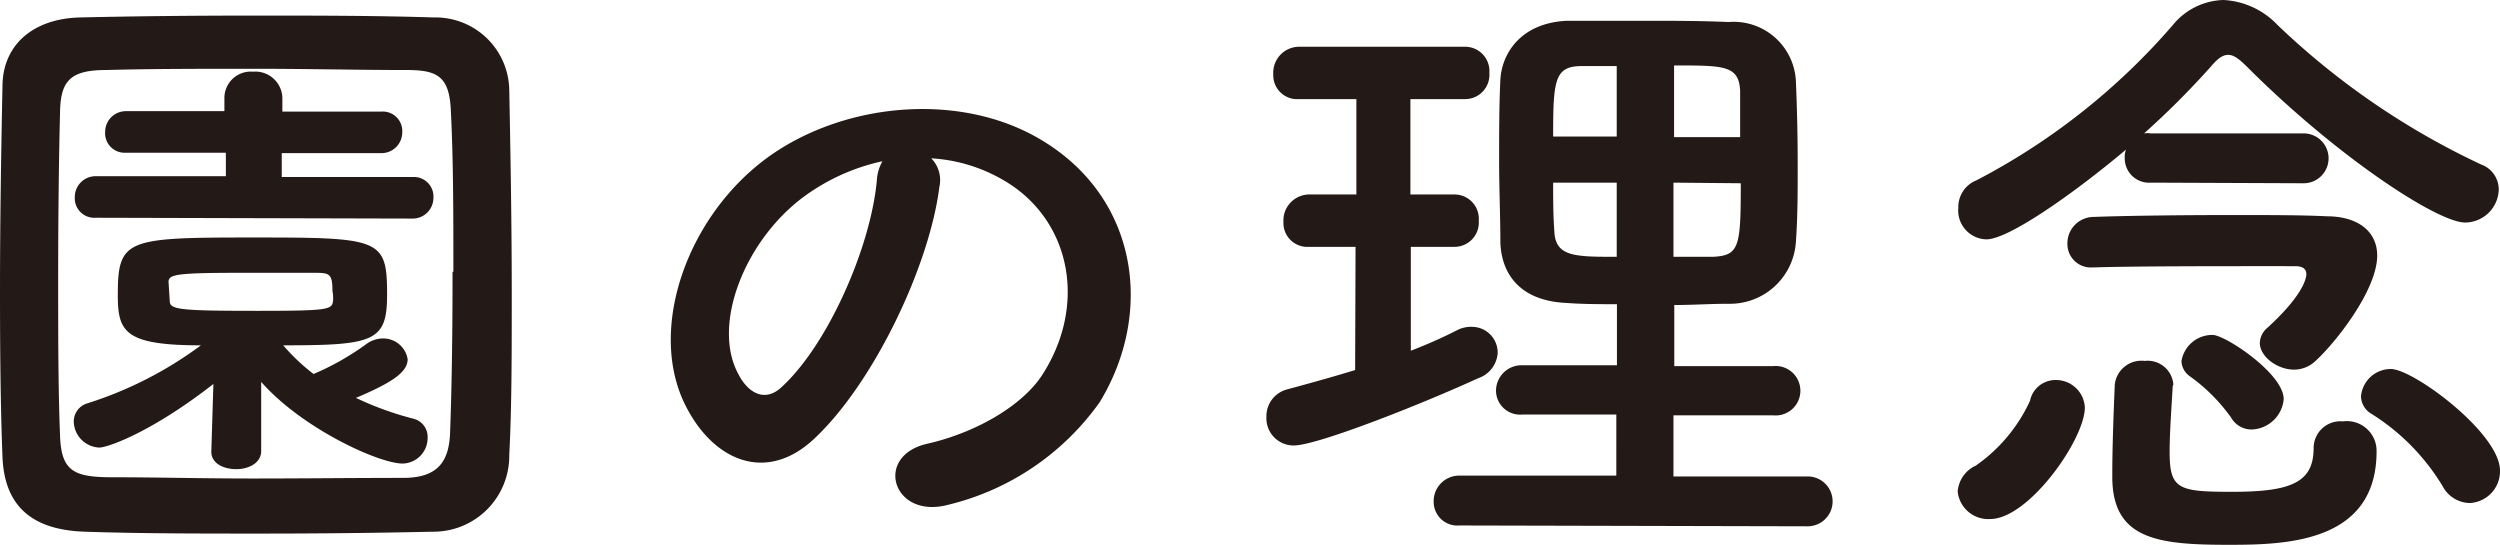 <svg xmlns="http://www.w3.org/2000/svg" viewBox="0 0 120.32 26.22"><defs><style>.cls-1{fill:#231916;}</style></defs><title>園の理念</title><g id="Layer_2" data-name="Layer 2"><g id="文字"><path class="cls-1" d="M20.82,25.59c-2.64.06-5.49.09-8.34.09s-5.7,0-8.4-.09S.21,24.21.12,22,0,16.95,0,14.1c0-3.48.06-7.08.12-10C.15,2.16,1.59.9,3.84.84,6.45.78,9.3.75,12.21.75s5.85,0,8.67.09a3.55,3.55,0,0,1,3.63,3.48c.06,3.06.12,6.54.12,9.87,0,2.76,0,5.43-.12,7.71A3.65,3.65,0,0,1,20.82,25.59Zm1-12.51c0-2.7,0-5.37-.12-7.71-.06-1.71-.66-2-2.13-2-2.25,0-4.83-.06-7.35-.06s-5,0-7.11.06c-1.71,0-2.19.51-2.22,2-.06,2.43-.09,5.22-.09,7.95s0,5.4.09,7.65c.06,1.71.66,2,2.52,2,2.07,0,4.35.06,6.75.06S17,23,19.41,23c1.68,0,2.19-.81,2.25-2.13C21.75,18.48,21.78,15.78,21.78,13.08Zm-11.55,5.4c-3,2.34-5.1,3.06-5.49,3.06a1.28,1.28,0,0,1-1.23-1.26.91.91,0,0,1,.66-.87,18.49,18.49,0,0,0,5.46-2.79c-3.69,0-4-.66-4-2.43,0-2.7.42-2.76,6.54-2.76s6.42.06,6.42,2.76c0,2.25-.63,2.43-5,2.43A9.73,9.73,0,0,0,15.09,18a12.73,12.73,0,0,0,2.58-1.47,1.38,1.38,0,0,1,.72-.24,1.19,1.19,0,0,1,1.23,1c0,.66-.87,1.17-2.49,1.86a15.18,15.18,0,0,0,2.76,1,.9.9,0,0,1,.69.93,1.23,1.23,0,0,1-1.2,1.23c-1.14,0-4.83-1.68-6.81-3.93l0,3.33c0,.57-.6.87-1.2.87s-1.2-.27-1.2-.84v0Zm-5.67-8a.94.94,0,0,1-1-1,1,1,0,0,1,1-1h6.27V7.35H6.06a.94.94,0,0,1-1-1,1,1,0,0,1,1-1H10.8V4.71a1.27,1.27,0,0,1,1.38-1.26,1.3,1.3,0,0,1,1.41,1.26v.66h4.77a.94.94,0,0,1,1,1,1,1,0,0,1-1,1h-4.8V8.52h6.3a.94.94,0,0,1,1,1,1,1,0,0,1-1,1Zm3.57,4c0,.42.42.48,4.23.48,3.45,0,3.57-.06,3.63-.48A1.84,1.84,0,0,0,16,14c0-.84-.15-.87-.87-.87-.93,0-2.31,0-3.63,0-3.06,0-3.36.09-3.39.42Z"/><path class="cls-1" d="M45.21,9c-.48,3.81-3.18,9.48-6.06,12.15-2.31,2.13-4.83,1-6.15-1.62-1.89-3.72.12-9.3,4.14-12.09,3.69-2.55,9.18-3,13-.69,4.65,2.79,5.4,8.31,2.79,12.6a12.55,12.55,0,0,1-7.32,4.95c-2.64.69-3.57-2.34-1-2.94,2.28-.51,4.59-1.8,5.58-3.36,2.13-3.36,1.32-7.29-1.65-9.18a7.78,7.78,0,0,0-3.72-1.2A1.5,1.5,0,0,1,45.21,9Zm-6.66.57c-2.79,2.16-4.29,6.15-3,8.46.45.87,1.23,1.32,2,.66,2.25-2,4.35-6.75,4.65-10a2.12,2.12,0,0,1,.27-.93A9.93,9.93,0,0,0,38.55,9.57Z"/><path class="cls-1" d="M65.24,11.88H63a1.15,1.15,0,0,1-1.23-1.2A1.25,1.25,0,0,1,63,9.36h2.28V4.77H62.51a1.15,1.15,0,0,1-1.23-1.2,1.25,1.25,0,0,1,1.23-1.32h8a1.17,1.17,0,0,1,1.17,1.26,1.17,1.17,0,0,1-1.17,1.26H67.88V9.36H70a1.17,1.17,0,0,1,1.17,1.26A1.17,1.17,0,0,1,70,11.88h-2.1v5c.78-.3,1.53-.63,2.25-1a1.44,1.44,0,0,1,.69-.15A1.24,1.24,0,0,1,72.08,17a1.38,1.38,0,0,1-.93,1.2c-2.82,1.29-7.77,3.24-8.88,3.24a1.31,1.31,0,0,1-1.32-1.38,1.33,1.33,0,0,1,1-1.32c1.11-.3,2.19-.6,3.27-.93Zm5,13.41A1.14,1.14,0,0,1,69,24.15a1.23,1.23,0,0,1,1.26-1.26h7.53V19.95H73.28A1.16,1.16,0,0,1,72,18.81a1.23,1.23,0,0,1,1.29-1.23h4.53V14.64c-.84,0-1.65,0-2.43-.06-2.1-.09-3.12-1.26-3.18-2.91,0-1.23-.06-2.58-.06-3.93s0-2.7.06-3.9S73.13,1.11,75.41,1C76.61,1,77.87,1,79.19,1s2.64,0,4,.06a3,3,0,0,1,3.24,2.79c.06,1.35.09,2.76.09,4.17,0,1.2,0,2.46-.09,3.66a3.18,3.18,0,0,1-3.24,2.94c-.87,0-1.74.06-2.61.06v2.94h4.77a1.19,1.19,0,1,1,0,2.37H80.54v2.94H87a1.2,1.2,0,0,1,0,2.4ZM77.81,3.18c-.6,0-1.17,0-1.68,0-1.32,0-1.38.69-1.38,3.39h3.06Zm0,5.61H74.75c0,.78,0,1.59.06,2.37.06,1.2,1,1.2,3,1.2ZM83.75,6.6c0-.75,0-1.5,0-2.22-.06-1.23-.75-1.23-3.18-1.23V6.6ZM80.54,8.79v3.57c.63,0,1.29,0,1.89,0,1.29-.06,1.35-.48,1.35-3.54Z"/><path class="cls-1" d="M94.22,23.67a1.49,1.49,0,0,1,.87-1.26,7.72,7.72,0,0,0,2.61-3.12,1.25,1.25,0,0,1,1.23-1,1.39,1.39,0,0,1,1.41,1.32c0,1.53-2.7,5.37-4.56,5.37A1.48,1.48,0,0,1,94.22,23.67Zm9.3-14.88a1.17,1.17,0,0,1-1.26-1.17,1,1,0,0,1,.06-.42c-2.46,2.07-5.64,4.32-6.72,4.32A1.39,1.39,0,0,1,94.25,10a1.38,1.38,0,0,1,.87-1.32,32,32,0,0,0,9.45-7.47A3.26,3.26,0,0,1,107,0a3.85,3.85,0,0,1,2.61,1.2,36.57,36.57,0,0,0,9.81,6.72,1.28,1.28,0,0,1,.84,1.2,1.63,1.63,0,0,1-1.62,1.59c-1.32,0-6.15-3.15-10.5-7.5-.36-.36-.63-.57-.9-.57s-.51.18-.84.57a40.43,40.43,0,0,1-3.21,3.21.93.93,0,0,1,.3,0h7.38a1.2,1.2,0,1,1,0,2.4Zm-2.79,4.08a1.13,1.13,0,0,1-1.23-1.14,1.27,1.27,0,0,1,1.26-1.29c1.65-.06,4.26-.09,6.69-.09,1.74,0,3.39,0,4.53.06,1.53,0,2.43.75,2.43,1.89,0,1.65-2,4.2-3,5.1a1.5,1.5,0,0,1-1,.39c-.81,0-1.65-.63-1.65-1.29a1,1,0,0,1,.36-.72C111,14.07,111,13.26,111,13.2c0-.24-.15-.39-.54-.39H109c-2.46,0-6.27,0-8.22.06Zm3.84,5.7c-.06,1.05-.15,2.25-.15,3.18,0,1.8.42,1.92,3,1.92,2.79,0,3.93-.42,3.93-2.1a1.29,1.29,0,0,1,1.41-1.29,1.43,1.43,0,0,1,1.62,1.44c0,4.41-4.38,4.5-7.11,4.5-3.39,0-5.61-.24-5.61-3.27v-.09c0-1.29.06-2.94.12-4.35a1.29,1.29,0,0,1,1.44-1.14,1.24,1.24,0,0,1,1.38,1.14Zm3.81,2.1a1.13,1.13,0,0,1-1-.57,8.52,8.52,0,0,0-2-2,.93.93,0,0,1-.39-.72,1.5,1.5,0,0,1,1.5-1.26c.6,0,3.42,1.86,3.42,3.09A1.6,1.6,0,0,1,108.38,20.67Zm9.18,2.73a10.52,10.52,0,0,0-3.42-3.48,1,1,0,0,1-.51-.84,1.44,1.44,0,0,1,1.44-1.32c1.08,0,5.25,3.09,5.25,4.89a1.53,1.53,0,0,1-1.47,1.56A1.51,1.51,0,0,1,117.56,23.4Z"/></g></g></svg>